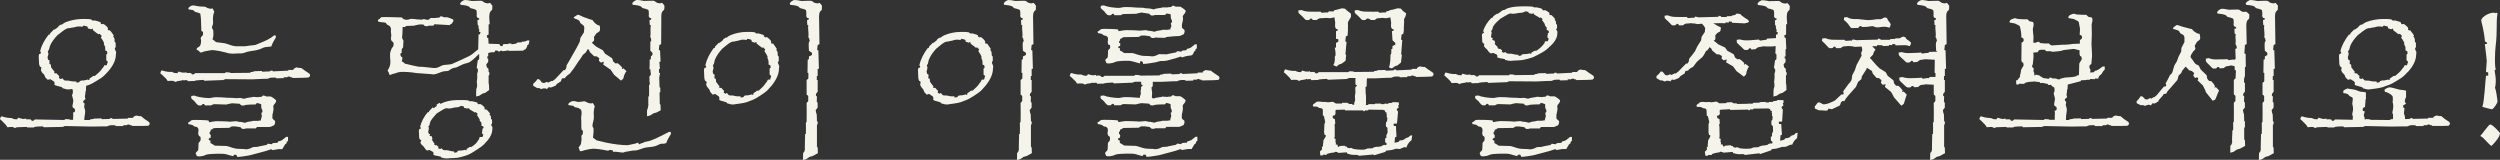 <?xml version="1.0" encoding="UTF-8"?>
<svg id="_레이어_2" data-name="레이어 2" xmlns="http://www.w3.org/2000/svg" viewBox="0 0 508.79 32.52">
  <rect x="0" y="0" width="508.79" height="32.52" fill="#333333" stroke="none"/>
  <defs>
    <style>
      .cls-1 {
        fill: #f5f4eb;
      }
    </style>
  </defs>
  <g id="_레이어_1-2" data-name="레이어 1">
    <g>
      <path class="cls-1" d="M30.12,25.59s-.44.04-1.16.04h-2.07l-.15-.15h-.29s-.04-.07-.11-.11c-.18-.07-.22-.04-.4,0-.11.04-.15.11-.15.11h-.69v.18h-1.52s-.07-.11-.15-.15c-.44-.07-1.02-.04-1.31.07-.04,0-.11.07-.11.07l-.29.07h-.65l-2.39.04-5.48-.11-.44.18-3.85.07s-.15-.18-.22-.18c-.33,0-1.45.04-1.63.11-.11.04-.15.11-.15.11h-1.38s.04-.11-.11-.11l-2,.07s-.15.07-.25.11c-.15.07-.25,0-.25,0l-.29-.15c-.07-.07-1.12.04-1.12.04-.33-.58-.44-.58-.76-.94-.25-.29-.47-.44-.76-.73.07-.25.22-.62.4-.54.87.29,1.45.33,1.96.33,0,0,.33.18.54.22.22.04.58.04.58.04l.25-.33s.62.22.87.25c.33.04.73-.07.73-.07l.04.18s.44-.07.87,0c.18.04.04.22.33.29.25.07.51-.29.51-.29l6.02.11s.22-.22.33-.18c.22.04.29,0,.65.04.07,0,.22.11.22.11h.58c.04-.65.04-1.12.04-1.12l-.07-.33s.4-.11.4-.22c.15-.83-.36-.62-.36-.83-.33-.04.04-.87.04-1.45,0,0-.11-.54-.25-.98-.04-.22.15-.36.15-.51,0-.47.07-.65-.15-.83-.18.04-.4.04-.58.07-.4.07-.83-.07-1.38-.25-.04-.04-.04-.15-.07-.18-.07-.04-1.2-.33-1.27-.36-.65-.18.07-.4-.47-.87-.07-.04-.58-.36-.65-.4-.04-.07-.47.18-.58.07-.15-.11-.29-.29-.47-.47-.07-.18-.11-.4-.22-.54-.25-.22-.54-.54-.62-.83-.07-.11.07-.54.07-.58-.07-.18-.29-.18-.33-.29-.15-.29-.18-.73-.18-1.2,0-.44-.07-.73,0-1.2.04-.11.4-.18.44-.29,0-.11-.22-.36-.18-.4.25-1.16.91-2.29,1.71-3.34.04-.04.25,0,.25-.04.04-.07.04-.22.11-.29.22-.22.47-.44.73-.73.04-.04.15.07.18,0,.25-.18.4-.29.69-.51.04-.04.04-.15.07-.18.11-.07.29-.18.44-.29.11-.04.15,0,.29-.04.22-.18.47-.36.73-.47,1.05-.4,2.29-.65,3.52-.65.62,0,1.12,0,1.6.07.11.04.22.22.33.25.11.04.47-.04.54,0,.18.07.76.22.76.22.07,0,.22.11.29.11.11.04.04.33.22.4.15.07.36-.07.4-.04.4.22.69.51.87.73.11.11,0,.44.07.54.07.04.33,0,.4.04.29.33.54.69.76,1.02.04.07-.11.15-.11.22.04.11.22.25.22.36.15.22,0,.51.11.76.04.04.15.11.15.15.07.25,0,.54.04.76.04.18-.25.4-.18.51.04.22.15.33.22.51.11.15,0,.36,0,.62,0,1.23-.69,2.47-1.71,3.59-.36.4-.8.87-1.34,1.23-.58.36-1.16.73-1.81,1.09-.4.22-.76.33-1.2.47,0,.47-.04.98-.04.98-.18.29-.07.54-.15.83-.15.47.07.87.07.87l-.47.4.04.36.25.18-.11.69s.22.54.22.87c0,.47-.15,1.2-.15,1.2l-.04.58h1.12l.11-.15s.36,0,.62-.07c.07-.04.18-.07.18-.07l1.42-.04.18.15,1.52-.04.15-.15h.4l.04.15,3.12-.07.04-.15h1.05v-.11l.07-.11.51-.25s.54.07.69.11c.15.04.33,0,.33,0,0,0,.44.36.76.62.36.25.58.36.91.62.29.54-.22.73-.22.73ZM21.92,12.53l-.29-.25v-1.2s.25-.15.22-.18-.04-.44-.07-.47c0-.07-.29-.11-.33-.11-.07-.22,0-.62-.07-.83-.15-.25-.15-.29-.22-.47-.07-.07.04-.22,0-.33-.22-.44-.33-.65-.62-1.02-.07-.07.22-.33.15-.36-.04-.11-.4-.36-.4-.44,0-.04-.25.11-.25.11-.18-.15-.33-.25-.47-.33-.18-.18-.47-.33-.65-.51,0,0-.04-.29-.07-.33s-.33.18-.33.15c-.22-.11-.4-.11-.62-.18-.04,0-.07-.33-.07-.36-.15-.04-.73-.22-.83-.22-.04,0-.22.25-.22.25-.25-.04-.29-.07-.8-.07-.47,0-.76.22-1.42.25-.36.15-.65.04-1.05.22-.58.29-1.2.87-1.81,1.31-.62.62-1.27,1.49-1.56,2.25-.04.36-.18.54-.22.8-.04.07-.18.11-.18.22-.04.15.07.22.11.44,0,.11-.04.22-.04.29,0,.33-.29.33,0,1.02.04.04.22.04.22.07.15.25-.07.54.07.8.04.07.15,0,.22.04.04.07.04.25.07.36,0,.11-.04.22,0,.25.15.11.47.69.69.87.07,0-.07.22-.07.25.07.04.11.11.15.11,0,.04.36-.04.36,0,.18.25.29.33.51.51.04.04-.04.4-.04.44.11.04.29.18.4.22.04,0,.25-.18.29-.18.11.18.25.25.36.4.29.15.54.04,1.02.11.54.18,1.16.15,1.42.15.11,0,.04.25.11.25.11,0,.4-.07.54-.11.07,0,.07-.25.18-.25.15-.04.33-.07.47-.11.04-.04.15.04.25.04.29-.15.44-.04.8-.22,0,0,.33.15.36.11.04-.04,0-.33.04-.33.29-.18.51-.29.76-.51,0-.04.25.04.33,0,.62-.51,1.12-.94,1.49-1.52.44-.44.22-.36.44-.65h.47l.22-.73Z"/>
      <path class="cls-1" d="M62.78,15.76s-.44.07-1.16.07l-2.07.04-.15-.15h-.29s-.04-.07-.11-.11c-.18-.07-.22-.04-.4,0-.11.04-.15.11-.15.11h-.69v.18l-1.52.04s-.07-.11-.15-.15c-.44-.04-1.02,0-1.31.11-.04,0-.11.07-.11.07l-.29.07h-.65l-2.39.11-5.48-.04-.44.18-3.81.15s-.18-.18-.25-.18c-.33.04-1.45.07-1.63.15-.07.04-.15.07-.15.07l-1.38.04s-.04-.22-.18-.22c-.4,0-.65.07-.65.07l-.15-.11-.18.11-.94.15s-.15.07-.25.11c-.15.07-.25,0-.25,0l-.29-.15c-.11-.07-1.2,0-1.2,0-.33-.58-.4-.51-.73-.87-.25-.29-.47-.44-.76-.69.07-.25.18-.65.36-.58.91.29,1.49.33,2,.29,0,0,.33.18.54.22.22.04.58.04.58.04l.25-.33s.62.22.87.22c.33.04.73-.07.73-.07l.04.18s.47-.11.87,0c.18.07.04.22.33.25.25.07.54-.25.54-.25h6.02s.22-.22.33-.18c.22.04.29,0,.65.04.07,0,.22.11.22.11l3.96-.04.11-.15s.36,0,.62-.11c.07-.04.18-.07.18-.07l1.42-.04.18.15,1.52-.07.15-.15h.4l.04.15,3.12-.15.04-.15h1.05l-.04-.11.07-.11.51-.29s.54.07.69.11c.15.04.33,0,.33,0,0,0,.47.36.8.58.36.25.58.36.91.62.29.54-.22.73-.22.73ZM55.45,24.1c.22.33.47.4.51.51.15.4-.15.94-.29.94-.33.04-.4.29-.87.29h-2.43c-.18,0-.18.22-.33.29h-2c-.25.11-.18.11-.51.11s-.47-.18-.58-.36l-1.05-.15h-.62c-.4,0-.36.29-.73.29-.51,0-2.21.04-2.69.04-.36,0-.51.07-.62.22,0,0-.33.11-.36.15,0,.62-.29.22-.22.73.04.22.25.22.25.44s-.04.44-.04.44c-.44.07-.62.47-.04.58v.51c.18,0,.76.47.91.51.4.04,2.03.04,2.36.07.87.18,1.34.54,2.43.58l1.16.04c.73.25,1.81-.4,1.81-.4l.87-.04s.36-.11.62-.15c.25-.04,1.27-.25,1.27-.25l.25-.25.8.11.15-.18.25-.07.76-.04.15-.29s.73-.07,1.09-.51c0,0,.4-.22.47-.4h.44v.83l-.25.15-.07.36-.25.15s-.22.36-.36.58c-.07.15-.25.44-.25.44,0,0-.54-.07-.91,0-.4.07-1.05.18-1.05.18l-.29-.18-1.09.36-1.63.44c-.58.15-.69.18-.69.18,0,0-.94.29-1.56.36-.44.04-1.31.25-1.96.22,0,0-.04-.22-.11-.33-.07-.11-.15-.11-.36-.11-.36-.04-.07.18-.4.29l-1.42-.4c-.65-.18-2.87-.07-3.48,0-.73.07-.76.29-1.23.36-.36.07-.83.18-1.23,0-.07-.4-.29-.47-.18-.62.36-.62.54-.07.54-1.49,0-.65,0-.47.15-.69.25-.29.29-.25.29-.83,0-.51-.29-.18-.44-.69-.15-.51.04-.29,0-1.09,0-.18-.22-.54-.58-.54-.4,0-.36-.25-.69-.36-.29-.11-.33-.07-.73-.15-.29-.44.07-.36.25-.54.15-.15.18-.18.4-.29.36-.11,3.16,0,3.34.07.18.07.07.18.18.36.54-.11,1.2-.22,1.49-.22.51,0,2.32.04,2.72.11l1.34-.11c.15.07.69.18.91.15l.83.18c.62-.29,1.42-.25,1.67-.4h1.05c.11-.07.29-.04.51-.07,0-.51.33-.69.15-1.23-.18-.58.18-.11.18-.69,0-.51-.25-.18-.25-1.02v-.36c-.33-.15-.69-.25-.83-.25-.18,0-.18.22-.33.29-1.71,0-1.92.11-2.1.11-.25.11-.18.11-.51.11s-.47-.18-.58-.36l-1.6-.11-.51.11c-.4.04-.36.15-.73.15-.51,0-1.78-.07-2.25-.07-.36,0-.54.11-.76.25h-1.27c-.07-.11,0-.36-.44-.29,0,0-.18.29-.36.29-.22,0-.36.04-.54-.04-.22-.11-.4-.36-.51-.47-.22-.44-.73-.62-.94-.98,0,0,.04-.29.04-.44l.65-.07c.65.33,2.29.51,2.98.51.4,0,.83-.18,1.34-.18s1.89.04,2.29.11l1.34.04c.15.07,1.12.04,1.34,0l.83.18c.62-.29,1.52-.25,1.78-.4l1.05.07c.15-.11.47,0,.73-.11.11-.04.11-.18.25-.22.07-.04.15,0,.22,0,.11,0,.33.15.44.18h.91c.18.04,1.12.69,1.12.87,0,.25-.33.73-.47.8-.04.04-.07.29-.15.29,0,0,.07.18.07.54,0,.33-.18,1.09-.22,1.27v.73ZM39.59,2.33c-.15-.33-.65-.33-1.09-.4-.33-.07-.18-.47.44-.76.33-.15.87,0,1.2.07.4.07.76.11,1.38.11.4,0,.51.25.87.33.33.07.51.18.76.04.22-.07.22.29.47.69,0,0-.22.44-.25.91-.07.8,0,.76,0,1.27,0,.62-.22.44-.22,1.09,0,.22.25.29.25.51,0,.58.07.51,0,1.27l-.15.58c.18,0,.62.51.76.54.4.04,1.38.18,1.71.22.87.18,1.45.62,2.54.62h1.16c.87,0,.44-.04,1.45-.15,1.49-.15.76,0,2.21-.58.91-.36,1.96-.83,2.72-1.49.4-.04.4.15.29.54-.25.33-.73,1.2-.87,1.71-.65.15-1.12,0-1.78.33-.76.36-1.27.47-2.43.62-1.12.15-1.2.47-2.1.47-.58-.07-1.23.15-2.25,0-1.09-.29-2.87-.76-3.77-.65-.73.11-.83.18-1.31.25-.36.07-.54.33-.94.15.11-.22-.76-.51-.65-.65.36-.62.83-.15.94-1.56.04-.51-.25-.54.04-.91.25-.29.36-.22.36-.8,0-.51-.36-.11-.36-.62,0-.87-.07-1.42-.07-2.07s-.11-.65-.11-1.2c-.36-.29-1.16-.36-1.2-.47Z"/>
      <path class="cls-1" d="M99.47,8.9l2.18.07s.04.29.22.36c.15.07.33.11.4,0,.07-.15.18-.36.18-.36h.98l.04-.11h.58l.04.15s.51-.04.83-.11c.18-.04.36-.25.36-.25l.87-.04.07-.11.62-.07.58-.22.33.04-.04.29-.15.54-.22.11s-.11.51-.33.76c-.15.18-.36.11-.54.36l-2.9.04-.11-.11s-.62.15-1.2.18c-.07,0-.11-.11-.11-.11l-.36.04-.04.11h-.36l-.11-.15-.44-.04-.25.36h-.54l-.69.15v.69h-.18v.44h.18v.69l-.4.51.11.58.33.29.04.62.15.15v.47l-.15.15v1.6l.07.22.04,1.12-.8.58-.54.15-.69.44s-.22.07-.62.15c0-.73,0-1.23.04-1.56,0-.04.04,0,.07-.18.07-.25.15-.47.07-.54.07-.54-.07-.33-.04-.76,0-.18.07-.4.07-.54.04-.54,0-.33,0-1.05,0-.04.15-.44.15-.51.04-.4-.04-.51-.25-.69,0,0,.15-1.16.22-1.52,0,0,.29-.15.29-.36v-.87l-.07-.04c-.69.65-1.6,1.63-2.25,1.78-1.23.29-1.12.4-2.36.94-1.34.15-1.23.73-1.92.73-1.42,0-2.07.91-3.19.62l-3.05-.22c-.65-.15-2.54-.29-3.16-.22-.73.07-.94.29-1.42.36-.36.07-.47.25-.87.22-.04-.44-.22-.62-.36-.87.36-.62.58-.94.58-1.81,0-.62-.07-.04-.07-1.6,0-.25.29-1.05.36-1.16.25-.29.36-.29.36-.87,0-.51-.36-.33-.51-.83-.11-.44.04-.25.04-1.02-.11-.51-.07-.87-.07-1.31-.04-.15-.15-.29-.25-.44-.15-.15-.36-.18-.58-.33-.07-.07-.11-.25-.22-.33-.18-.11-.76-.11-.98-.15-.69-.07-.69-.22-.54-.51.47-.18.47-.51.69-.51,1.16-.04,4.1.07,4.1.07.29.33.4.47,1.09.47.4,0,.36-.18.87-.18s.8.04,1.2.11l.76.04c.15.07.33-.07.54-.11l.83.18c.62-.29.33-.25.58-.4h1.05c.15-.11.47,0,.73-.11.11-.04.11-.18.25-.22.07-.04.15,0,.22,0,.11,0,.33.15.44.18h.69c.18.04,1.27.4,1.27.58,0,.25-.33.73-.47.8-.15.07-.25.04-.29.22,0,0-2.79-.18-3.05-.18-.18,0-.18.22-.33.29-1.71,0-.73,0-.91,0-.25.11-.18.11-.51.11s-.47-.18-.58-.36h-.8l-.51.11c-.4.04-.36.15-.73.15-.51,0-.69.04-1.16.04-.36,0-.4.11-.62.25l-.4-.04c0,.44-.04.94-.04,1.23,0,.62-.11.58-.04,1.09.04.22.25.29.25.51s-.07,1.16-.07,1.27c0,.15-.22.25-.25.4-.07.18-.04.4-.04.76,0,.11-.22-.07-.25.22-.07.65.4.58.4.87,0,.22-.15.65-.15.65.18,0,.62.47.76.51.4.04,1.31.33,1.63.36.87.18.8.25,1.89.25l2.03.22c1.31.15,1.45-.54,2.47-.62.44-.04.98-.07,1.38-.15,2.07-.94,2.1-.91,3.63-1.67.65-.33,1.2-.94,1.78-1.34l.07-2.98c.04-.11.29-.07.29-.07l.11-.51s-.29.07-.29-.04c.15-.83-.22-.29-.07-1.05-.15,0-.11-.11-.04-.25-.15-.04-.15,0-.18-.15l-.04-.87c.04-.11.22-.04.29-.11.11-.11.04-.33.04-.33,0,0-.22.11-.4-.18-.25-.47.04-.04-.11-1.31-.04-.4-1.27-.44-1.34-.62-.15-.33-.65-.47-1.78-.58-.36-.04-.33-.54.54-.94.29-.15,1.31.11,1.63.15.25,0,1.74-.07,1.96-.04.4.11.44.36.8.44.33.07.54.15.8,0,.22-.07.36.29.62.58,0,0-.04.22-.04.69,0,.18-.36.4-.44.58-.11.25-.11.29-.15.69-.04.29,0,.73,0,.73l.07,1.05-.22.04v2.07l-.36.18.04.44.25.07.07,1.2ZM98.56,29.33c-.36.36-.8.69-1.34,1.02-.51.29-1.09.76-1.74,1.05-.54.25-1.12.4-1.78.58-.8.25-1.78.15-2.61.25-.4.07-.83-.07-1.31-.18-.04-.04-.04-.15-.07-.18-.07,0-1.16-.22-1.23-.25-.62-.18.07-.33-.44-.76-.07-.04-.58-.29-.65-.33-.04-.04-.47.15-.54.07-.15-.11-.29-.25-.4-.44-.11-.11-.15-.25-.25-.36-.25-.22-.54-.47-.62-.73-.07-.18.18-.47.18-.51-.07-.11-.29-.11-.33-.22-.15-.25-.15-.58-.15-1.02,0-.36-.07-.62,0-.94,0-.11.36-.18.4-.29,0-.11-.22-.25-.18-.29.25-1.02.8-2.1,1.52-2.94.04-.04.25,0,.25-.04.04-.07.04-.18.11-.25.22-.22.47-.54.73-.73.04-.04.15.25.18.18.22-.18.33-.29.62-.47.04-.04-.11-.22-.07-.25.11-.07.44-.29.58-.36.11-.04.15.22.29.18.22-.15.62-.29.83-.36,1.05-.36,2.03-.4,3.19-.4.62,0,1.12,0,1.56.07.11.04.18.15.29.18.11,0,.47-.04.54,0,.18.04.76.18.76.18.07,0,.18.11.25.11s.04.25.18.29c.15.07.36-.04.4-.04.4.18.69.47.87.65.07.07,0,.4.07.47h.33c.29.22.54.58.76.83.04.04-.11.11-.11.25.04.07.22.15.22.25.15.18,0,.4.11.62.04.04.15.11.15.15.07.15,0,.4.04.62s-.25.33-.18.4c.04.22.15.29.22.44.07.07,0,.29,0,.54,0,.98-.69,2.03-1.63,2.94ZM98.16,27.91l.22-.51-.29-.25.11-.94s.25-.15.22-.18-.04-.29-.07-.29c0-.07-.29-.11-.33-.11-.07-.18,0-.54-.07-.69-.18-.25-.29-.29-.33-.44-.07-.07.04-.15,0-.22-.22-.33-.29-.51-.51-.8-.07-.04.15-.29.07-.33-.04-.07-.33-.29-.33-.33s-.25.07-.25.07c-.15-.11-.29-.22-.44-.29-.18-.15-.47-.25-.62-.36,0,0-.04-.18-.07-.22s-.44.11-.44.07c-.18-.07-.36-.07-.58-.15-.04,0-.07-.29-.07-.29-.15-.04-.54-.11-.62-.11-.04,0-.15.15-.15.15-.22,0-.22.15-.73.15-.47,0-.76.18-1.27.22-.36.11-.65-.15-1.05.04-.44.18-1.05.62-1.67.98-.47.54-.98,1.05-1.31,1.67-.04.25-.18.58-.22.83-.04.04-.18.07-.18.18-.04.04.07.07.11.25,0,.11-.07.44-.07.51,0,.22-.18.15.04.69.04.04.22.04.22.07.15.25-.18.22-.04.36.04.04.36.07.44.11.04.07.07.44.15.51,0,.11-.22.15-.15.18.11.07.33.58.54.73.04,0-.07.18-.07.22.07,0,.22.18.25.18,0,.04.25-.04.25-.04.18.22.15.15.36.29.04.04-.04.29-.04.33.11.04.29.18.4.18.04,0,.25-.15.29-.15.11.15.25.22.33.33.18.07.44.04.91.07.54.15,1.02.25,1.27.25.11,0,.04.25.11.25.11,0,.4-.07.54-.11.07,0,.07-.29.18-.29.15,0,.33-.04.4-.04.04-.04.15,0,.18,0,.29-.07.44,0,.8-.15,0,0,.33.11.36.11.04-.04,0-.29.04-.29.25-.18.44-.29.62-.4,0-.04.25.04.33,0,.62-.4,1.12-.8,1.38-1.34.36-.36.15-.44.33-.69h.51Z"/>
      <path class="cls-1" d="M127.52,14.45s-.47.54-.62,1.34c-.04.33-.15.25-.51.62l-1.42-1.2-.69-1.02-1.52-1.05.15-.58-.62.18-.4-.36.07-.54-.51-.36-.54-.04-.83-.8-.25-.54-.22-.11v.04l-.44.69-.54.44s-.54.91-.91,1.34l-.91,1.38-.83,1.09s-.76.47-1.02.94l-.58.04-.25.62-.8.51-.22.33-.98.4-.47-.07-.36.4-.25-.15h-.54l-.33.15-.47-.22h-.4l-.8-.47v-.4l.51-.47.4-.51.36.11.36.4.07.18.51.15.54-.25.29.15.69-.33.18.04.54-.4.87-.91.87-.94h.29l.25-.44.07-.54.62-1.05.51-.91.87-1.52.69-1.34.11-.73.73-1.16.07-.8s.11-.44-.33-.73c-.04-.04-.25-.18-.47-.36-.11-.15-.07-.44-.36-.58-.36-.15-.4-.22-.83-.36-.51-.15.33-.54.62-.73.18-.11,1.05.4,1.2.44.51.15,1.31.51,1.85.62.22.36.33.47.58.69.33.25.36.33.87.44,0,0,.15.65.04.98-.11.4-.58.4-.76.69-.29.47-.44.62-.44.62,0,0,.07.62,0,.8l-.44.4.91.8,1.34.73.44.69,1.45.94.22.65.44.4.47-.04.47.4.44.47-.07.33.33-.15.65.58ZM135.58,29.11c-.83.33-.76-.07-1.52.33-.87.44-1.12.4-2.29.54-1.12.11-1.81.69-2.72.65-.36-.04-1.12.22-1.74.25-.15.04-.4.18-.54.18-.11,0-1.38-.18-1.49-.18-.15,0-.4.04-.54,0-.07,0,.04-.25-.04-.29-.11-.04-.44-.04-.54-.07-.15-.04-.33.18-.47.15-1.09-.22-2.69-.51-3.37-.36-.73.07-.83.18-1.31.25-.36.07-.65.33-1.05.15.11-.22-.29-.58-.18-.73.36-.62.44-.18.58-1.6,0-.51-.11-.54.04-.91.25-.07.22-.29.22-.47.04-.58-.07-.47-.25-.54-.11-.44-.04-1.74-.07-2.03-.11-.47.07-1.05.07-1.34-.04-.83-.11-.76-.44-.98-.4-.29-.94-.22-1.02-.33-.15-.33-.65-.29-1.09-.36-.33-.07-.18-.47.47-.76.33-.18.87-.04,1.2.07.4.07.76-.07,1.38-.11.4,0,.51.25.87.33.33.07.51.18.76.04.22-.11.29.25.54.65,0,0-.15.44-.18.91-.07.8,0,.76,0,1.27.04.62-.29,1.16-.29,1.81,0,.22.18.29.22.51,0,.58.04.47-.04,1.23l-.07.69c.18,0,.62.47.76.51.4.07,2.03.51,2.36.54.83.18,2.87.47,3.96.44l1.56-.33c.07,0,.44-.22.54-.18.07.07.15.33.25.33.07-.04.29-.18.33-.18.62-.11.54-.33,1.27-.4.4-.04,1.12-.33,1.85-.65.87-.4,1.89-.94,2.61-1.31.4-.04.44.15.33.54-.25.33-.76,1.23-.91,1.74ZM135.18,1.86c0,.18-.36.4-.44.58-.11.25-.11.29-.15.69-.04.29,0,.73,0,.73l-.04,5.12-.36.18-.11,1.02.25.07.11,2.29-.25.04.11,1.45h-.18v.8h.22l-.18.98.07,1.92.15.15v.83l-.15.15.04,2.25.15.22.04,1.12-.83.44-.65.18-.54.36s-.47.22-.76.22v-1.2s.11-.22.15-.4c.07-.25.18-.83.11-.91,0-1.52,0-.4,0-1.49,0-.04.15,0,.15-.07.04-.4,0-1.74,0-2.25,0-.04.15-.11.15-.18,0-1.12-.07.4-.07-1.56,0-.15.29-.22.29-.44,0-.29-.11-.76-.11-1.05l-.18-.04c.04-.8.07-.98.04-1.92,0,0,.25-.07.25-.11v-.51c0-.11.33-.25.33-.4v-.36c0-.07-.44-.4-.44-.47v-1.74c0-.11.18-.18.18-.18l-.04-.62s-.15-.11-.15-.22c.15-.83-.04-1.63.11-2.4-.18-.04-.18,0-.22-.15l-.04-.87c.04-.11.22-.04.29-.11.11-.11.04-.33.04-.33,0,0-.22.11-.4-.18-.25-.47.04-.04-.11-1.31-.04-.4-1.27-.44-1.34-.62-.15-.33-.65-.47-1.78-.58-.36-.04-.33-.54.54-.94.29-.15,1.31.11,1.63.15.25,0,1.74-.07,1.96-.04.4.11.44.36.8.44.33.07.54.15.8,0,.22-.07.36.29.62.58,0,0-.04.22-.04.69Z"/>
      <path class="cls-1" d="M156.84,17.64c-.36.44-.76.91-1.31,1.27-.54.4-1.12.76-1.74,1.12-.62.36-1.16.47-1.81.76-.83.25-1.78.33-2.69.47-.36.04-.8-.07-1.34-.25-.04-.04-.04-.15-.07-.18-.07-.04-1.16-.33-1.23-.36-.62-.22.07-.44-.44-.91-.07-.04-.58-.36-.65-.44-.04-.07-.44.22-.54.11-.15-.15-.29-.33-.47-.51-.07-.18-.11-.4-.22-.54-.22-.25-.51-.58-.58-.87-.07-.11.07-.54.07-.62-.07-.18-.29-.18-.33-.29-.15-.29-.18-.73-.18-1.23,0-.44-.07-.73,0-1.23.04-.11.4-.18.44-.29,0-.11-.22-.36-.18-.4.25-1.2.87-2.36,1.67-3.45.04-.04.22,0,.22-.04.04-.07.04-.22.11-.33.22-.22.47-.44.73-.73.04-.04.15.07.18,0,.22-.18.36-.29.65-.54.04-.04.04-.15.07-.18.11-.07.29-.18.44-.29.11-.04.15,0,.25-.04.22-.18.47-.36.73-.47,1.02-.44,2.21-.69,3.41-.69.62,0,1.09,0,1.56.07.11.04.22.22.29.25.11.04.47-.04.54,0,.18.07.73.22.73.22.07,0,.22.15.29.15.11.04.04.33.22.4.15.07.36-.07.4-.04.36.22.65.51.83.76.11.11,0,.44.07.54.07.04.33,0,.4.04.25.33.51.73.73,1.05.04.07-.11.15-.11.22.04.11.22.25.22.36.15.25,0,.54.11.8.04.04.15.11.15.15.07.25,0,.58.04.8.04.18-.25.4-.18.51.04.22.15.33.22.54.11.15,0,.36,0,.62,0,1.27-.69,2.54-1.67,3.7ZM156.92,15.43l-.29-.25v-1.23s.25-.15.22-.18c-.04-.04-.04-.44-.07-.47,0-.07-.29-.11-.33-.11-.07-.25,0-.65-.07-.87-.11-.25-.11-.29-.18-.51-.07-.07.04-.22,0-.33-.22-.44-.33-.65-.62-1.05-.07-.07.22-.33.15-.36-.04-.11-.4-.36-.4-.44,0-.04-.25.11-.25.11-.15-.15-.29-.29-.44-.36-.18-.18-.47-.33-.65-.51,0,0-.04-.29-.07-.33s-.29.18-.29.15c-.22-.11-.4-.11-.62-.18-.04,0-.07-.36-.07-.4-.15-.04-.69-.22-.8-.22-.04,0-.22.25-.22.25-.25-.04-.29-.07-.76-.07s-.76.22-1.38.29c-.36.15-.65.04-1.02.22-.58.29-1.16.87-1.78,1.34-.58.62-1.23,1.52-1.52,2.32-.04.36-.15.54-.18.8-.04.07-.18.15-.18.25-.04.15.07.22.11.44,0,.11-.04.22-.04.29,0,.33-.29.33,0,1.05.04.04.22.04.22.07.11.25-.07.58.04.83.04.07.15,0,.22.04.04.07.04.25.07.36,0,.11-.04.22,0,.25.15.15.47.73.69.91.07,0-.07.22-.07.25.07.04.11.11.15.11,0,.04.33-.04.33,0,.18.29.29.36.51.54.04.04-.04.4-.04.44.11.04.29.18.4.22.04,0,.22-.18.25-.18.11.18.25.29.36.44.29.15.54.04.98.11.54.18,1.12.15,1.38.15.11,0,.04.25.11.25.11,0,.4-.07.54-.11.07,0,.07-.25.15-.25.15-.04.33-.07.47-.11.04-.04.15.04.25.04.29-.15.44-.04.76-.22,0-.04.33.15.36.11s0-.36.04-.36c.29-.18.51-.29.73-.51,0-.04.25.04.33,0,.62-.54,1.09-.98,1.45-1.56.44-.47.22-.4.44-.69h.44l.22-.76ZM167.29,1.86c0,.18-.36.4-.44.58-.11.25-.11.29-.15.69-.04.29,0,.73,0,.73l.07,5.12-.36.18-.11,1.02.25.07.11,3.74-.25.04v1.45h-.18v.8h.18v2.4l-.33.4-.04.36.22.22-.04,1.02.18.25v.98l-.4.51.11.58.11.29.04,1.34.15.15v.47l-.15.15v4.43l.15.22.04,1.12-1.05.58-.65.18-.62.44s-.33.15-.73.18c.07-.22,0-1.2.07-1.45.04-.04.22-.15.25-.33.07-.25.15-.47.07-.54,0-1.52.07-1.85.07-2.94,0-.04.15,0,.15-.07.04-.4,0-1.74,0-2.25,0-.04.15-.11.15-.18.04-1.42,0-2.36,0-3.85.22-.22.33-.33.33-.4v-.98c0-.11-.33-.25-.33-.36v-2.87c0-.15.36-.22.36-.44v-1.05l-.18-.04c.04-.94,0-1.78.04-2.65,0,0,.25-.07.25-.11v-.51c0-.11.62-.25.62-.4v-.36c0-.07-.62-.4-.62-.47,0-.65-.11-1.12,0-1.74.04-.11.18-.18.18-.18l-.15-.62s-.15-.11-.15-.22c.15-.83-.15-1.63,0-2.4-.18-.04-.18,0-.22-.15l-.04-.87c.04-.11.22-.04.29-.11.11-.11.04-.33.04-.33,0,0-.22.11-.4-.18-.25-.47.04-.04-.11-1.31-.04-.4-1.27-.44-1.34-.62-.15-.33-.65-.47-1.78-.58-.36-.04-.33-.54.54-.94.29-.15,1.31.11,1.63.15.25,0,1.74-.07,1.96-.04.4.11.44.36.8.44.33.07.54.15.8,0,.22-.07.36.29.62.58,0,0-.04.22-.04.69Z"/>
      <path class="cls-1" d="M200.39,17.64c-.36.44-.76.91-1.31,1.27-.54.4-1.12.76-1.74,1.12-.62.36-1.16.47-1.81.76-.83.25-1.78.33-2.69.47-.36.04-.8-.07-1.34-.25-.04-.04-.04-.15-.07-.18-.07-.04-1.16-.33-1.23-.36-.62-.22.07-.44-.44-.91-.07-.04-.58-.36-.65-.44-.04-.07-.44.22-.54.11-.15-.15-.29-.33-.47-.51-.07-.18-.11-.4-.22-.54-.22-.25-.51-.58-.58-.87-.07-.11.07-.54.07-.62-.07-.18-.29-.18-.33-.29-.15-.29-.18-.73-.18-1.23,0-.44-.07-.73,0-1.23.04-.11.4-.18.44-.29,0-.11-.22-.36-.18-.4.25-1.2.87-2.36,1.67-3.45.04-.04.22,0,.22-.04.04-.07.04-.22.11-.33.22-.22.47-.44.73-.73.04-.04.15.07.18,0,.22-.18.36-.29.65-.54.04-.04.04-.15.07-.18.11-.07.29-.18.44-.29.11-.04.15,0,.25-.04.22-.18.47-.36.73-.47,1.02-.44,2.21-.69,3.41-.69.62,0,1.09,0,1.56.07.11.04.22.22.29.25.11.04.47-.04.54,0,.18.07.73.22.73.22.07,0,.22.15.29.15.11.04.04.33.22.4.15.07.36-.07.4-.04.36.22.65.51.83.76.11.11,0,.44.07.54.07.04.33,0,.4.04.25.33.51.73.73,1.05.04.07-.11.15-.11.22.04.11.22.25.22.36.15.25,0,.54.11.8.04.04.15.11.15.15.07.25,0,.58.04.8.04.18-.25.4-.18.51.04.22.15.33.22.54.11.15,0,.36,0,.62,0,1.27-.69,2.54-1.67,3.7ZM200.46,15.43l-.29-.25v-1.23s.25-.15.22-.18c-.04-.04-.04-.44-.07-.47,0-.07-.29-.11-.33-.11-.07-.25,0-.65-.07-.87-.11-.25-.11-.29-.18-.51-.07-.07.04-.22,0-.33-.22-.44-.33-.65-.62-1.05-.07-.07.22-.33.15-.36-.04-.11-.4-.36-.4-.44,0-.04-.25.11-.25.11-.15-.15-.29-.29-.44-.36-.18-.18-.47-.33-.65-.51,0,0-.04-.29-.07-.33s-.29.18-.29.15c-.22-.11-.4-.11-.62-.18-.04,0-.07-.36-.07-.4-.15-.04-.69-.22-.8-.22-.04,0-.22.25-.22.25-.25-.04-.29-.07-.76-.07s-.76.22-1.38.29c-.36.15-.65.04-1.02.22-.58.29-1.16.87-1.78,1.34-.58.62-1.23,1.52-1.52,2.32-.04.36-.15.54-.18.8-.04.07-.18.15-.18.25-.04.15.07.22.11.44,0,.11-.04.22-.04.29,0,.33-.29.33,0,1.05.04.04.22.04.22.07.11.25-.07.58.04.83.04.07.15,0,.22.04.04.07.04.25.07.36,0,.11-.04.22,0,.25.15.15.47.73.69.91.07,0-.07.22-.07.25.07.04.11.11.15.11,0,.04.33-.04.33,0,.18.29.29.36.51.54.04.04-.04.4-.04.44.11.04.29.18.4.22.04,0,.22-.18.25-.18.11.18.25.29.36.44.29.15.54.04.98.11.54.18,1.12.15,1.38.15.11,0,.04.25.11.25.11,0,.4-.07.54-.11.07,0,.07-.25.15-.25.15-.04.33-.07.47-.11.04-.04.15.04.25.04.29-.15.44-.04.76-.22,0-.04.33.15.36.11s0-.36.04-.36c.29-.18.51-.29.73-.51,0-.04.25.04.33,0,.62-.54,1.09-.98,1.45-1.56.44-.47.22-.4.44-.69h.44l.22-.76ZM210.84,1.86c0,.18-.36.4-.44.58-.11.25-.11.29-.15.69-.04.29,0,.73,0,.73l.07,5.12-.36.18-.11,1.02.25.07.11,3.74-.25.04v1.45h-.18v.8h.18v2.4l-.33.4-.04.36.22.22-.04,1.02.18.25v.98l-.4.51.11.58.11.29.04,1.34.15.15v.47l-.15.15v4.43l.15.22.04,1.12-1.05.58-.65.18-.62.44s-.33.15-.73.18c.07-.22,0-1.2.07-1.45.04-.04.22-.15.25-.33.07-.25.15-.47.07-.54,0-1.52.07-1.85.07-2.94,0-.04.15,0,.15-.07.04-.4,0-1.74,0-2.25,0-.04.15-.11.15-.18.04-1.42,0-2.36,0-3.85.22-.22.33-.33.33-.4v-.98c0-.11-.33-.25-.33-.36v-2.87c0-.15.36-.22.36-.44v-1.05l-.18-.04c.04-.94,0-1.78.04-2.65,0,0,.25-.07.25-.11v-.51c0-.11.62-.25.62-.4v-.36c0-.07-.62-.4-.62-.47,0-.65-.11-1.12,0-1.74.04-.11.18-.18.18-.18l-.15-.62s-.15-.11-.15-.22c.15-.83-.15-1.63,0-2.4-.18-.04-.18,0-.22-.15l-.04-.87c.04-.11.22-.04.29-.11.11-.11.04-.33.04-.33,0,0-.22.11-.4-.18-.25-.47.04-.04-.11-1.31-.04-.4-1.27-.44-1.34-.62-.15-.33-.65-.47-1.78-.58-.36-.04-.33-.54.54-.94.29-.15,1.31.11,1.63.15.25,0,1.74-.07,1.96-.04.4.11.44.36.8.44.33.07.54.15.8,0,.22-.07.36.29.62.58,0,0-.04.22-.04.69Z"/>
      <path class="cls-1" d="M247.86,16.26s-.44.07-1.16.07l-2.07.04-.15-.15h-.29s-.04-.07-.11-.11c-.18-.07-.22-.04-.4,0-.11.04-.15.11-.15.11h-.69v.18l-1.52.04s-.07-.11-.15-.15c-.44-.04-1.02,0-1.31.11-.04,0-.11.07-.11.07l-.29.07h-.65l-2.39.11h-1.81v.65c0,.25-.04.4-.25.44l.04.65c.07.18.07.22.07.69,0,.36-.07.25-.04.8-.04.04.36.18.36.18.62-.29,1.52-.25,1.78-.4l1.05.07c.15-.11.47,0,.73-.11.11-.04.11-.18.25-.22.07-.04.15,0,.22,0,.11,0,.33.15.44.18h.91c.18.04,1.12.69,1.12.87,0,.25-.33.73-.47.8-.04.04-.07.29-.15.29,0,0,.07.18.07.54,0,.33-.18,1.09-.22,1.27v.73c.22.33.47.4.51.51.15.4-.15.94-.29.94-.33.04-.4.29-.87.29h-2.43c-.18,0-.18.22-.33.29h-2c-.25.11-.18.11-.51.11s-.47-.18-.58-.36l-1.05-.15h-.62c-.4,0-.36.29-.73.29-.51,0-2.21.04-2.69.04-.36,0-.51.07-.62.22,0,0-.33.11-.36.15,0,.62-.29.22-.22.73.04.22.25.22.25.44s-.04.44-.04.44c-.44.07-.62.47-.04.58v.51c.18,0,.76.47.91.51.4.04,2.03.04,2.36.07.87.18,1.34.54,2.43.58l1.16.04c.73.25,1.81-.4,1.81-.4l.87-.04s.36-.11.62-.15c.25-.04,1.27-.25,1.27-.25l.25-.25.8.11.15-.18.25-.07.76-.04.15-.29s.73-.07,1.09-.51c0,0,.4-.22.47-.4h.44v.83l-.25.15-.07.36-.25.15s-.22.36-.36.58c-.07.15-.25.44-.25.44,0,0-.54-.07-.91,0-.4.07-1.05.18-1.05.18l-.29-.18-1.09.36-1.63.44c-.58.15-.69.18-.69.18,0,0-.94.29-1.56.36-.44.04-1.31.25-1.96.22,0,0-.04-.22-.11-.33s-.15-.11-.36-.11c-.36-.04-.07.18-.4.29l-1.42-.4c-.65-.18-2.87-.07-3.48,0-.73.07-.76.29-1.23.36-.36.07-.83.18-1.23,0-.07-.4-.29-.47-.18-.62.36-.62.54-.07.54-1.49,0-.65,0-.47.15-.69.25-.29.29-.25.29-.83,0-.51-.29-.18-.44-.69-.15-.51.04-.29,0-1.09,0-.18-.22-.54-.58-.54-.4,0-.36-.25-.69-.36-.29-.11-.33-.07-.73-.15-.29-.44.07-.36.25-.54.15-.15.18-.18.4-.29.36-.11,3.16,0,3.34.07.18.07.07.18.18.36.54-.11,1.2-.22,1.49-.22.51,0,2.32.04,2.72.11l1.34-.11c.15.07.69.18.91.15l.83.18c.62-.29,1.42-.25,1.67-.4h1.05c.11-.07.29-.04.51-.07,0-.51.33-.69.15-1.23-.18-.58.18-.11.18-.69,0-.51-.25-.18-.25-1.02v-.36c-.33-.15-.69-.25-.83-.25-.18,0-.18.22-.33.29-1.71,0-1.92.11-2.1.11-.25.11-.18.11-.51.11s-.47-.18-.58-.36l-1.6-.11-.51.11c-.4.04-.36.15-.73.15-.51,0-1.78-.07-2.25-.07-.36,0-.54.11-.76.25h-1.27c-.07-.11,0-.36-.44-.29,0,0-.18.29-.36.29-.22,0-.36.04-.54-.04-.22-.11-.4-.36-.51-.47-.22-.44-.73-.62-.94-.98,0,0,.04-.29.04-.44l.65-.07c.65.33,2.29.51,2.98.51.4,0,.83-.18,1.34-.18s1.89.04,2.29.11l.73.04v-.33c.07-.18.11-.25.18-.44l-.04-.65c.22-.69-.04-.44.11-.8.07-.15.25-.11.29-.25.04-.18-.29-.18-.29-.33v-.47h-1.31l-.44.18-3.81.15s-.18-.18-.25-.18c-.33.04-1.45.07-1.63.15-.07.04-.15.07-.15.07l-1.38.04s-.04-.22-.18-.22c-.4,0-.65.07-.65.07l-.15-.11-.18.11-.94.15s-.15.07-.25.11c-.15.07-.25,0-.25,0,0,0-.22-.11-.29-.15-.11-.07-1.2,0-1.2,0-.33-.58-.4-.51-.73-.87-.25-.29-.47-.44-.76-.69.07-.25.18-.65.36-.58.91.29,1.49.33,2,.29,0,0,.33.18.54.22s.58.04.58.04l.25-.33s.62.22.87.22c.33.04.73-.07.73-.07l.04.18s.47-.11.87,0c.18.07.04.22.33.25.25.07.54-.25.54-.25h6.02s.22-.22.33-.18c.22.04.29,0,.65.04.07,0,.22.11.22.11l3.96-.04.11-.15s.36,0,.62-.11c.07-.04.18-.07.18-.07l1.42-.04.18.15,1.52-.07.15-.15h.4l.04.15,3.12-.15.04-.15h1.05l-.04-.11.07-.11.51-.29s.54.07.69.11c.15.04.33,0,.33,0,0,0,.47.36.8.58.36.25.58.36.91.62.29.54-.22.73-.22.73ZM243.58,9.84l-.25.15-.07.36-.25.15-.22.54-.36.25s-.54.04-.91.11c-.4.07-.94.29-.94.29l-.29-.18-1.09.36-1.63.44c-.58.15-1.42.11-1.42.11,0,0-.94.29-1.56.36-.44.04-1.31.25-1.96.22,0,0,0-.25-.07-.36-.07-.11-.11-.18-.33-.18-.36-.04-.15.47-.25.44l-1.63-.44c-.65-.18-2.14-.07-2.76,0-.73.07-.76.29-1.23.36-.36.07-.83.18-1.23,0,0-.4-.29-.47-.18-.62.36-.62.54,0,.54-1.42,0-.65,0-.47.15-.69.25-.29.29-.11.29-.69,0-.51-.29,0-.44-.51-.15-.51.04-.29,0-1.09,0-.18-.22-.54-.58-.54-.4,0-.36-.25-.69-.36-.29-.11-.33-.07-.73-.15-.29-.44.07-.36.25-.54.15-.15.18-.18.4-.29.36-.11,3.16,0,3.34.07.18.07.07.18.18.36.54-.11,1.2-.22,1.49-.22.51,0,2.32.04,2.72.11l1.34-.11c.15.07.69.18.91.15l.83.18c.62-.29,1.42-.25,1.67-.4h1.05c.11-.07.29-.04.51-.07,0-.51.33-.44.15-.98-.18-.58.18-.11.18-.69,0-.51-.25-.18-.25-1.02v-.36c-.33-.15-.69-.18-.83-.18-.18,0-.18.22-.33.29h-2.1c-.25.11-.18.11-.51.11s-.47-.18-.58-.36l-1.6-.25-.51.11c-.4.04-.36.15-.73.15-.51,0-1.78.04-2.25.04-.36,0-.54.11-.76.25h-1.27c-.07-.11,0-.36-.44-.29,0,0-.18.29-.36.29-.22,0-.36.04-.54-.04-.22-.11-.4-.36-.51-.47-.22-.44-.73-.62-.94-.98,0,0,.04-.29.04-.44l.65-.07c.65.33,2.29.51,2.98.51.4,0,.83-.18,1.34-.18s1.89.04,2.29.11l1.34.04c.15.07,1.12.18,1.34.15l.83.18c.62-.29,1.52-.25,1.78-.4h1.05c.15-.11.47,0,.73-.11.11-.04.11-.18.25-.22.07-.04.15,0,.22,0,.11,0,.33.15.44.18h.91c.18.04,1.12.69,1.12.87,0,.25-.33.73-.47.8-.04.04-.07.29-.15.29,0,0,.07.18.07.54,0,.33-.18.91-.22,1.09v.65c.22.33.47.4.51.51.15.4-.15.94-.29.94-.33.04-.4.29-.87.29-.94,0-2.18.18-2.43.18-.18,0-.18.11-.33.18-1.71,0-1.81-.07-2-.07-.25.11-.18.11-.51.11s-.47-.18-.58-.36l-1.05-.15h-.62c-.4,0-.36.29-.73.29-.51,0-2.21.04-2.69.04-.36,0-.51.07-.62.22,0,0-.33.11-.36.15,0,.62-.29.22-.22.73.04.22.25.04.25.25s-.04.44-.04.44c-.44.07-.62.36-.04.47v.47c.18,0,.76.47.91.51.4.04,1.31-.04,1.63,0,.87.18,1.34.54,2.43.58l1.16.04c.73.25,1.81-.4,1.81-.4l1.6.04s.36-.11.62-.15c.25-.04,1.27-.25,1.27-.25l.25-.25.8.11.15-.18.25-.07.62-.04.15-.29s.73-.07,1.09-.51c0,0,.4-.22.47-.4h.44v.83Z"/>
      <path class="cls-1" d="M274.5,15.9l-.44.18-3.81.15s-.18-.18-.25-.18c-.33.04-1.45.07-1.63.15-.07.04-.14.07-.14.07l-1.38.04s-.04-.22-.18-.22c-.4,0-.65.07-.65.07l-.14-.11-.18.11-.94.15s-.15.07-.25.11c-.15.07-.25,0-.25,0,0,0-.22-.11-.29-.15-.11-.07-1.2,0-1.2,0-.33-.58-.4-.51-.73-.87-.25-.29-.47-.44-.76-.69.07-.25.18-.65.36-.58.91.29,1.49.33,2,.29,0,0,.33.18.54.22.22.04.58.04.58.04l.25-.33s.62.22.87.22c.33.04.73-.07.73-.07l.04.18s.47-.11.87,0c.18.07.04.22.33.25.25.07.54-.25.54-.25h6.02s.22-.22.33-.18c.22.04.29,0,.65.04.07,0,.22.11.22.11l3.96-.04.11-.15s.36,0,.62-.11c.07-.04.18-.07.18-.07l1.42-.04.18.15,1.52-.07.14-.15h.4l.04.15,3.12-.15.04-.15h1.05l-.04-.11.07-.11.51-.29s.54.07.69.11c.14.04.33,0,.33,0,0,0,.47.36.8.58.36.25.58.36.91.62.29.54-.22.73-.22.73,0,0-.44.07-1.16.07l-2.07.04-.15-.15h-.29s-.04-.07-.11-.11c-.18-.07-.22-.04-.4,0-.11.04-.15.11-.15.11h-.69v.18l-1.52.04s-.07-.11-.14-.15c-.44-.04-1.02,0-1.31.11-.04,0-.11.07-.11.07l-.29.07h-.65l-2.4.11h-1.81c-.04.4-.04,1.02-.04,1.34,0,.25-.04.4-.25.44l.04,1.38c.07.18.07.69.07,1.16,0,.54-.04.47,0,1.02-.04.04-.07.07-.15.11l.58-.04.07-.15h1.31l.04-.11h1.2l.04.11h.62l.04-.11.8.04v-.15l.73-.04.15-.15,1.23.04.04.51-.14.07.07.54s-.29.07-.36.25c-.07.22.25.51.25.51l-.22,2.43-.69.04.04.47h.44l.11,2.18-.29.11-.11,1.12.83-.18.22-.29.4-.04c.4,0,.91-.47.91-.47,0,0,.25-.04.4-.11.18-.07.4-.36.4-.36l.44-.07-.15,1.02-.25.18s-.25.25-.4.47c-.18.25-.4.83-.4.83,0,0-.36-.15-.58-.04-.29.15-.73.33-.73.33l-.8-.07s-.47.18-.8.25c-.47.11-1.23.15-1.23.15l-.11.25-2.29.69-.18-.15-2.87.25-.44-.18h-.69c-.65,0-1.34-.29-1.34-.29l-.04-.22-1.74.11-.25-.18-.4-.04c-.07.07-.15.15-.29.15-.51,0-1.42.29-1.42.29v.18l-.76-.04-.04.15h-.51l-.07-.8.44-.44-.04-.47.22-.18v-.51l.07-.11v-.51l.51-.87v-.22l-.25-.07-.11-.54.07-1.63.15-.47-.25-1.23-.22-.07v-1.02c0-.47-.36-.47-.69-.51,0,0-.18-.07-.33-.18-.25-.15-.43-.11-.69-.11-.33.04-.47-.25-.14-.54.22-.11.25-.15.44-.33.29-.29,1.31-.07,1.31-.07h.62l.54.07.98-.11.62.36h1.23l.04-.15h1.02l.47.25h.54l.07.15h.36v-.4c.07-.18.11-.25.18-.44l-.04-1.02c.07-.22.04-.29.07-.4.11-.22-.07-1.09.04-1.34.07-.15.25-.11.29-.25.04-.18-.29-.18-.29-.33-.04-.36,0-.91,0-1.27h-1.31ZM270.76,3.71l-.87-.07c-.51.04-.69.07-1.16.07-.36,0-.54.22-.76.36h-.83c-.07-.11,0-.36-.44-.29,0,0-.18.29-.36.29-.22,0-.36.04-.54,0-.22-.11-.4-.36-.51-.47-.44-.51-.83-.69-1.05-1.05,0,0,.04-.29,0-.44l.65-.07c.69.33,1.38.33,2.07.33.18,0,1.67.04,1.81,0,0,0,.07.22.33.22.51,0,.76-.11,1.16-.04l.18-.25.94.04.15-.25.51-.11,1.05-.29.62.07s.25.25.44.4c.25.22.36.29.65.51.25.18.11.54.15.76l-.58.98c-.11.25,0,.58-.04.98-.04.29,0,.73,0,.73l-.07,1.12-.36.18-.11,1.02.25.07-.22,2.5.14.22-.11,1.12-.76.58-.54.18-.58.44s-.36-.22-.65-.29c0,0,.44-.4.33-1.74,0-.04.15-.15.15-.22.07-.65-.15-1.56-.15-1.56,0,0,.25-.07.25-.11v-.87c0-.11.47-.18.47-.33v-.44c0-.07-.47-.04-.47-.11v-1.52c.04-.11.22-.04.29-.11.11-.11.04-.33.04-.33,0,0-.22.11-.4-.18-.25-.47-.04-.8-.11-1.31-.04-.36-.15-.91-.15-.91l-.8.18ZM282.19,29.47v-.33l-.29-.18v-.8s.25-.07.25-.11v-.51c0-.11.25-.44.25-.58,0-.07-.04-.87-.04-.94s-.29-.22-.29-.29c0-.65-.07-.25.04-.87.04-.11.18-.18.18-.18l.07-.69s-.15-.11-.15-.22c.15-.83-.15-.11,0-.87-.29-.04-.33-.07-.33-.44h-.22l-.11-.11-3.08-.04-.04.15h-.62l-.07.15h-.29v-.15h-3.7l-.04-.15-1.74.04-.18.11v.76l-.22.29h-.25l-.11.18.07.36.4.22.07.87-.15.22.04.47v2l-.11.29.29.18-.04.65.11.04s-.04.4-.04.44h.33l.11.44h.25l.07-.15,1.09-.07v.11l.44.11.04.18.44.11.36-.07s.4.22.65.25c.91.18,2.03.11,2.03.11l.73-.25h.43l.62-.04v-.11l.65-.18h.51l.69-.15v-.11l.54-.15v.11l.33-.11ZM282.15,3.71l-.87-.07c-.51.04-.33.07-.8.07-.36,0-.47.22-.69.36h-.83c-.07-.11-.36-.36-.8-.29,0,0-.18.29-.36.29-.22,0-.36.04-.54,0-.22-.11-.4-.36-.51-.47-.43-.51-.83-.69-1.05-1.05,0,0,.04-.29,0-.44l.65-.07c.69.33,1.38.33,2.07.33.18,0,1.96.04,2.1,0,0,0,.07.22.33.22.51,0,.76-.11,1.16-.04l.18-.25.58-.11v-.11l.65-.11,1.05-.29.62.07s.25.29.4.44c.22.22.33.25.62.47.25.18-.36,1.23-.36,1.23,0,.44.04.8-.04,1.49-.04.29,0,.73,0,.73l-.11.76-.36.18-.11,1.02.25.07-.22,2.87.14.22-.18,1.49-.69.58-.54.18-.62.44s-.25-.04-.62-.22c0,0,.33-.29.33-2.54,0-.04.15-.15.15-.22.07-.65,0-.91,0-.91,0,0,.25-.07.25-.11v-.51c0-.11.62-.25.62-.4,0-.07-.07-.22-.07-.29s-.54-.47-.54-.54c0-.29-.11-1.81-.11-1.81.04-.11.22-.04.29-.11.11-.11.04-.33.04-.33,0,0-.22.11-.4-.18-.25-.47-.04-.8-.11-1.31-.04-.36-.15-.91-.15-.91l-.8.18Z"/>
      <path class="cls-1" d="M324.07,16.19s-.44.07-1.16.07l-2.07.04-.15-.15h-.29s-.04-.07-.11-.11c-.18-.07-.22-.04-.4,0-.11.04-.15.11-.15.11h-.69v.18l-1.52.04s-.07-.11-.14-.15c-.44-.04-1.02,0-1.31.11-.04,0-.11.07-.11.07l-.29.07h-.65l-2.4.11-5.48-.04-.44.18-3.81.15s-.18-.18-.25-.18c-.33.04-1.45.07-1.63.15l-.14.07-1.38.04s-.04-.22-.18-.22c-.4,0-.65.07-.65.07l-.14-.11-.18.11-.94.15s-.15.07-.25.11c-.15.07-.25,0-.25,0l-.29-.15c-.11-.07-1.2,0-1.2,0-.33-.58-.4-.51-.73-.87-.25-.29-.47-.44-.76-.69.07-.25.18-.65.36-.58.91.29,1.49.33,2,.29,0,0,.33.18.54.22.22.04.58.04.58.04l.25-.33s.62.22.87.22c.33.04.73-.07.73-.07l.04.18s.47-.11.87,0c.18.07.04.22.33.25.25.07.54-.25.54-.25h6.02s.22-.22.33-.18c.22.04.29,0,.65.04.07,0,.22.11.22.11l3.96-.04.11-.15s.36,0,.62-.11c.07-.04.18-.07.18-.07l1.42-.04.18.15,1.52-.07.14-.15h.4l.04.15,3.12-.15.04-.15h1.05l-.04-.11.07-.11.51-.29s.54.07.69.11c.14.04.33,0,.33,0,0,0,.47.36.8.58.36.25.58.36.91.62.29.54-.22.73-.22.73ZM319.93,28.67l-.25.15-.07.36-.25.15s-.22.36-.36.58c-.07.15-.25.44-.25.44,0,0-.54-.07-.91,0-.4.07-1.05.18-1.05.18l-.29-.18-1.09.36-1.63.44c-.58.15-.69.18-.69.18,0,0-.94.29-1.56.36-.43.04-1.31.25-1.96.22,0,0-.04-.22-.11-.33-.07-.11-.15-.11-.36-.11-.36-.04-.07.18-.4.29l-1.42-.4c-.65-.18-2.87-.07-3.48,0-.73.07-.76.29-1.23.36-.36.07-.83.18-1.23,0-.07-.4-.29-.47-.18-.62.36-.62.54-.07.54-1.49,0-.65,0-.47.15-.69.25-.29.29-.25.29-.83,0-.51-.29-.18-.44-.69-.14-.51.04-.29,0-1.09,0-.18-.22-.54-.58-.54-.4,0-.36-.25-.69-.36-.29-.11-.33-.07-.73-.15-.29-.44.07-.36.25-.54.14-.15.18-.18.4-.29.36-.11,3.16,0,3.34.07.18.07.07.18.18.36.54-.11,1.2-.22,1.49-.22.51,0,2.32.04,2.72.11l1.34-.11c.15.07.69.18.91.15l.83.18c.62-.29,1.42-.25,1.67-.4h1.05c.11-.07.29-.04.51-.07,0-.51.33-.69.14-1.23-.18-.58.18-.11.18-.69,0-.51-.25-.18-.25-1.02v-.36c-.33-.15-.69-.25-.83-.25-.18,0-.18.22-.33.29-1.71,0-1.92.11-2.1.11-.25.11-.18.11-.51.11s-.47-.18-.58-.36l-1.6-.11-.51.11c-.4.04-.36.15-.73.15-.51,0-1.78-.07-2.25-.07-.36,0-.54.11-.76.25h-1.27c-.07-.11,0-.36-.44-.29,0,0-.18.29-.36.29-.22,0-.36.04-.54-.04-.22-.11-.4-.36-.51-.47-.22-.44-.73-.62-.94-.98,0,0,.04-.29.04-.44l.65-.07c.65.33,2.29.51,2.98.51.4,0,.83-.18,1.34-.18s1.89.04,2.29.11l1.34.04c.15.07,1.12.04,1.34,0l.83.18c.62-.29,1.52-.25,1.78-.4l1.05.07c.15-.11.47,0,.73-.11.11-.04.11-.18.25-.22.07-.04.14,0,.22,0,.11,0,.33.15.44.18h.91c.18.04,1.12.69,1.12.87,0,.25-.33.73-.47.8-.04.04-.07.29-.14.29,0,0,.07.18.07.54,0,.33-.18,1.09-.22,1.27v.73c.22.33.47.4.51.51.15.4-.14.94-.29.94-.33.04-.4.29-.87.29h-2.43c-.18,0-.18.22-.33.29h-2c-.25.11-.18.11-.51.11s-.47-.18-.58-.36l-1.05-.15h-.62c-.4,0-.36.29-.73.29-.51,0-2.21.04-2.69.04-.36,0-.51.07-.62.22,0,0-.33.11-.36.15,0,.62-.29.22-.22.73.04.22.25.22.25.44s-.04.44-.04.44c-.44.07-.62.47-.04.58v.51c.18,0,.76.47.91.51.4.04,2.03.04,2.36.07.87.18,1.34.54,2.43.58l1.16.04c.73.25,1.81-.4,1.81-.4l.87-.04s.36-.11.62-.15c.25-.04,1.27-.25,1.27-.25l.25-.25.8.11.15-.18.25-.07.76-.04.14-.29s.73-.07,1.09-.51c0,0,.4-.22.47-.4h.44v.83ZM315.25,9.62c-.36.36-.8.73-1.34,1.02-.54.29-1.12.65-1.78.94-.58.25-1.16.36-1.81.54-.83.22-1.81.15-2.68.25-.4.07-.83-.07-1.34-.18-.04-.04-.04-.15-.07-.18-.07,0-1.16-.18-1.23-.22-.65-.18.07-.33-.47-.73-.07-.04-.58-.25-.65-.29-.04,0-.47.15-.54.07-.14-.07-.29-.22-.44-.4-.11-.11-.14-.25-.25-.36-.25-.22-.54-.47-.62-.69-.07-.11.07-.4.07-.44-.07-.11-.29-.11-.33-.22-.14-.25-.14-.54-.14-.98,0-.29-.07-.51,0-.83,0-.11.36-.18.4-.29,0-.11-.22-.25-.18-.29.25-.91.91-1.96,1.67-2.69.04-.04.25,0,.25-.04.04-.07.04-.18.11-.25.22-.22.47-.36.73-.54.04-.04.14.07.18,0,.25-.18.36-.25.65-.44.04-.04.04-.07.07-.11.11-.04.29-.15.43-.22.11-.04.15,0,.29-.04.22-.15.47-.29.69-.36,1.05-.33,2.25-.36,3.45-.36.62,0,1.12,0,1.56.07.11.04.22.11.33.15.11,0,.47-.04.54,0,.18.04.76.18.76.18.07,0,.18.11.25.11.11,0,.04.25.22.29.15.07.36-.04.4-.04.4.18.69.4.87.54.07.07,0,.4.07.47h.36c.29.22.54.58.76.8.04.04-.11.11-.11.18.04.07.22.15.22.25.15.18,0,.4.11.62.04,0,.14.07.14.11.07.15,0,.4.04.62.04.15-.25.25-.18.33.04.18.14.25.22.4.07.07,0,.29,0,.54,0,.87-.69,1.89-1.67,2.69ZM315.14,6.25c0-.07-.29-.11-.33-.11-.07-.15,0-.44-.07-.58-.18-.25-.29-.29-.33-.44-.07-.07.04-.15,0-.18-.22-.36-.33-.54-.58-.83-.07-.04.18-.22.11-.25-.04-.07-.36-.25-.36-.29s-.25.07-.25.07c-.14-.11-.29-.22-.44-.29-.18-.15-.47-.25-.65-.36,0,0-.04-.22-.07-.25-.04-.04-.47.11-.47.07-.18-.07-.36-.07-.58-.15-.04,0-.07-.25-.07-.25-.14-.04-.54-.11-.65-.11-.04,0-.18.15-.18.15-.22,0-.22.15-.73.15-.47,0-.76.15-1.34.18-.36.11-.65-.15-1.05.04-.51.22-1.12.65-1.74.98-.54.47-1.16,1.02-1.49,1.6-.04.25-.18.51-.22.73-.04.04-.18.07-.18.18-.04.04.07.07.11.29,0,.11-.07.44-.07.51,0,.18-.18.15.04.58.04.04.22.04.22.07.15.25-.18.22-.04.36.04.07.36.11.44.15.04.07.07.4.14.47,0,.11-.22.15-.14.18.11.07.44.51.65.65.07,0-.07.15-.07.18.07,0,.29.22.33.22,0,.04.25-.07.25-.04.18.22.14.15.36.29.04.04-.04.29-.04.33.11.04.29.18.4.18.04,0,.25-.15.29-.15.11.15.25.22.36.29.22.07.47.04.94.07.54.15,1.09.22,1.34.22.11,0,.04.22.11.22.11,0,.4-.07.54-.11.07,0,.07-.22.18-.22.15,0,.33-.04.44-.04.04-.04.15,0,.22,0,.29-.07.44,0,.8-.15,0,0,.33.11.36.11.04-.04,0-.25.04-.25.25-.18.47-.29.69-.4,0-.04.25.04.33,0,.62-.4,1.09-.83,1.42-1.27.4-.36.18-.44.36-.65h.51l.22-.54-.29-.25.11-.83s.25-.15.22-.18c-.04-.04-.04-.33-.07-.33Z"/>
      <path class="cls-1" d="M355.93,13.58s-.44.58-.54,1.38c-.04.33-.15.25-.47.65l-1.49-1.12-.73-.98-1.42-.83.15-.58-.62.18-.44-.33.07-.54-.54-.33-.54-.04-.87-.73-.29-.54-.33-.15-.07.18-.36.47-.25.11s-.36.8-.73,1.23l-1.09.94-.83,1.09s-.73.25-.98.73l-.54.07-.18.51-.91.58-.22.33-.98.4-.47-.07-.36.4-.25-.15h-.54l-.33.15-.47-.22h-.4l-.8-.47v-.4l.51-.47.4-.51.36.11.36.4.07.18.51.15.54-.25.29.15.69-.33.18.04.54-.4.87-.91.73-.73h.29l.25-.44.07-.54.65-.8.54-.73.44-.94.8-1.27.11-.73.65-.98.07-.8s-.29-.54-.65-.87l-.98.07-.47-.11-.87-.07c-.51.04-.33.07-.8.07-.36,0-.54.22-.76.36h-.83c-.07-.11,0-.36-.44-.29,0,0-.18.29-.36.29-.22,0-.36.04-.54,0-.22-.11-.4-.36-.51-.47-.44-.51-.83-.69-1.05-1.05,0,0,.04-.29,0-.44l.65-.07c.69.33,1.38.33,2.07.33.18,0,1.67.04,1.81,0,0,0,.07.22.33.22.51,0,.76-.11,1.16-.04l.18-.25s.73.11.73.15l4.03-.11.04-.22.47.11.07.15h1.09v-.15l1.05-.04v-.11l.65-.11.33-.29.62.07.22.11.22.25s.47.33.76.54c.25.18.44.18.69.58.07.11-.25.29-.25.29l-.65.15-2.36-.11h-.18l-.04-.22-.62-.07v.25l-.69-.04v.18l-.87-.04-1.6.04c.54.33,1.2.73,1.52.8,0,0,.04.36-.07.69-.11.4-.44.25-.69.54-.18.22-.36.44-.36.44,0,0,.07.62,0,.8-.07.15-.22.22-.33.25.04,0,.94.76.94.76l1.38.65.47.65,1.31.73.25.65.47.36.47-.04.47.36.47.44-.07.36.33-.18.69.54ZM365.84,27.08l-.11,1.05-.25.18s-.25.25-.4.47c-.18.25-.33.65-.33.65,0,0-.4,0-.58.11-.29.15-.73.33-.73.33l-.83.04s-.47.18-.8.25c-.47.15-1.23.18-1.23.18l-.11.25-2.25.76-.18-.15-2.87.33-.44-.18s-.44.04-.69.04c-.65,0-1.34-.25-1.34-.25l-.07-.22-1.89.15-.29-.15-.4-.04c-.07.07-.11.15-.25.15-.51,0-1.42.33-1.42.33v.18h-.76l-.04.15h-.51l-.11-.8.43-.44-.04-.47.22-.18-.04-.51.07-.11v-.51l.47-.91v-.22l-.25-.07-.11-.51v-1.67l.15-.47-.29-1.2-.22-.07-.04-1.02c0-.47-.36-.47-.69-.51,0,0-.18-.07-.33-.18-.25-.11-.44-.07-.69-.07-.33.04-.47-.25-.18-.54.22-.11.25-.15.44-.33.29-.29,1.31-.11,1.31-.11l.62-.04.54.07.98-.15.62.36,1.42-.04.04-.15,1.02-.04.47.25.54-.04.07.15,2.32-.04.22-.11v.11l.69-.04.07-.15,1.31-.04.04-.11,1.2-.04.04.11h.62l.04-.11h.8v-.15l.73-.07.15-.15h1.23l.04.51-.15.11.11.51s-.29.11-.36.29c-.07.22.25.51.25.51l-.15,2.43-.69.04.07.47h.44l.14,2.18-.29.11-.07,1.12.83-.22.22-.29.4-.04c.4,0,.87-.51.87-.51,0,0,.25-.04.4-.11.18-.07.4-.36.4-.36l.44-.11ZM360.83,25.7c0-.07-.29-.22-.29-.29-.04-.65-.11-.25,0-.87.04-.11.18-.18.18-.18l.04-.69s-.15-.11-.15-.22c.15-.83-.14-.11,0-.87-.29-.04-.36-.07-.36-.44l-.22.04-.11-.11-3.08.04-.04.15h-.62l-.07.15-.29.04v-.15l-3.7.07-.04-.15-1.92.11-.18.11.04.76-.22.29h-.25l-.11.18.07.36.43.22.07.87-.15.22.07.47.04,2-.11.29.33.18-.04.65.11.04s-.04.4-.04.44l.33-.04.15.44h.25l.07-.15,1.23-.11.04.11.43.11.04.18.44.11.36-.11s.4.22.65.25c.91.15,2.03.04,2.03.04l.73-.25h.44l.62-.07v-.11l.65-.18.51-.04.65-.15v-.11l.54-.18v.11l.33-.11v-.33l-.29-.18-.04-.8s.25-.07.25-.11v-.51c0-.11.25-.44.22-.58,0-.07-.04-.87-.04-.94ZM364.24,1.86c0,.18-.36.4-.44.58-.11.25-.11.29-.15.69-.04.29,0,.73,0,.73l.07,1.05-.22.04v2.07l-.36.18.04.44.25.07.11,2.25-.15.07v1.45h-.18v.44h.18v.69l-.4.51.11.58.33.29.04.62.14.15v.47l-.14.15v1.6l.07.22.04,1.12-.8.58-.54.15-.69.44s-.22.07-.62.15c0-.73,0-1.23.04-1.56,0-.04.04,0,.07-.18.07-.25.15-.47.07-.54.07-.54-.07-.33-.04-.76,0-.18.07-.4.07-.54.04-.54,0-.33,0-1.05,0-.04.14-.44.14-.51.04-.4-.04-.51-.25-.69,0,0,.15-1.16.22-1.52,0,0,.29-.15.29-.36v-.87l-.22-.18.04-1.02v-.51s-.62.11-.62.11h-1.05l-.87-.04c-.51.11-.33.11-.8.15-.36.04-.54.29-.76.44l-.8.07c-.11-.07-.04-.36-.47-.25,0,0-.15.29-.33.33-.22,0-.36.04-.54,0-.25-.07-.44-.33-.54-.44-.47-.44-.87-.76-1.12-1.09,0,0,.04-.36-.04-.51l.62-.11c.76.25,1.45.22,2.14.18.18-.04,1.67-.11,1.81-.15,0,0,.07.22.33.22.51-.07.76-.18,1.16-.15l.14-.25,1.81-.11c.04-.29,0-.65,0-.65.04-.11.29-.07.29-.07l.11-.51s-.29.07-.29-.04c.15-.83-.22-.29-.07-1.05-.15,0-.11-.11-.04-.25-.15-.04-.15,0-.18-.15l-.04-.87c.04-.11.22-.04.29-.11.11-.11.04-.33.04-.33,0,0-.22.11-.4-.18-.25-.47.04-.04-.11-1.31-.04-.4-1.27-.44-1.34-.62-.14-.33-.65-.47-1.78-.58-.36-.04-.33-.54.54-.94.29-.15,1.31.11,1.63.15.25,0,1.74-.07,1.96-.04.4.11.44.36.8.44.33.07.54.15.8,0,.22-.07.36.29.62.58,0,0-.04.22-.04.69Z"/>
      <path class="cls-1" d="M388.63,9.37l-.76-.18-1.92.04h-.18l-.04-.22-.62-.07v.25l-.69-.04v.18l-1.27.04-.04-.15-1.09-.04-.04.22h-.98l.69.69-.33.51-.18.54-.54.54s-.04.22-.07.22l.22.11.36.44.73.83.62.62.54.33.73.47.4.73,1.16.91.18.69.4.44h.47l.44.44.4.51-.11.33.33-.11.62.62s-.33.87-.54,1.67c-.07.33-.18.25-.58.58l-1.49-1.71-.22-.44-.36-.65-1.27-1.02.18-.54-.62.11-.36-.4.11-.54-.47-.4-.54-.07-.76-.87-.18-.54-1.02-.65-.11.33-.91,1.42-.11.58-.65.54-.44,1.02-1.67,1.89-.47.62-.22.4-.4-.04-.33.33-.07.33-.18.29-1.56.73-.69-.11-.22.36-.33.04-1.02-.07h-.4l-.8-.36-.04-.4.62-.8.33-.07.76.4h.4l.69-.18.8-.33.51-.25,1.2-1.12c.07-.22.4,0,.54-.18.15-.18-.14-.44,0-.65.4-.58,1.09-1.49,1.09-1.49,0,0,.51-.47.58-.83.07-.33.11-.87.11-.87l.54-1.02.36-1.09,1.02-1.89-.11-.54s.18-.29.22-.51-.04-.58-.11-.8l-1.38.07-.47-.11-.87-.07c-.51.04-.33.07-.8.07-.36,0-.54.22-.76.36h-.94c-.07-.11,0-.36-.44-.29,0,0-.18.29-.36.29-.22,0-.36.04-.54,0-.22-.11-.4-.36-.51-.47-.44-.51-.65-.65-1.02-1.02,0,0,.11-.33.07-.47l.65-.07c.69.33,1.38.33,2.07.33.18,0,1.67.04,1.81,0,0,0,.07.22.33.22.51,0,.76-.11,1.16-.04l.18-.25s.73.11.73.15l4.39-.11.04-.22.47.11.07.15h1.92v-.15l1.05-.04v-.11h.8s.36-.11.62-.29c.22-.15.62.07.62.07,0,0,.22.47.65.65.11.11.36.25.44.36.22.29-.22.83-.22.83ZM384.49,5.63s-.47-.15-.76-.18c-.58-.04-1.38.11-1.38.11h-.51l-.76-.25-1.12.15-1.02.04c-.07-.11-.04-.25-.47-.18,0,0-.18.36-.36.36-.22,0-1.09.04-1.27.04-.22-.11-.4-.36-.51-.54-.29-.51-.73-.8-1.09-1.16,0,0,.11-.33.04-.47l.65-.07c.69.47,1.49.4,2.18.4.18,0,1.34.15,1.67.18.69.11,2.18-.15,2.18-.15h.8s.36-.11.62-.29c.18-.15.65.04.65.04,0,0,.14.4.33.62.15.15.29.4.36.51.22.29-.22.87-.22.87ZM396.68,1.86c0,.18-.36.4-.44.58-.11.25-.11.29-.14.69-.04.29,0,.73,0,.73l.07,5.12-.36.18-.11,1.02.25.07.11,3.74-.25.04v1.45h-.18v.8h.18v2.4l-.33.4-.04.36.22.22-.04,1.02.18.25v.98l-.4.51.11.58.11.29.04,1.34.14.15v.47l-.14.15v4.43l.14.22.04,1.12-1.05.58-.65.18-.62.44s-.33.15-.73.18c.07-.22,0-1.2.07-1.45.04-.04.22-.15.25-.33.07-.25.14-.47.07-.54,0-1.52.07-1.85.07-2.94,0-.04.15,0,.15-.07.04-.4,0-1.74,0-2.25,0-.04.15-.11.15-.18.04-1.42,0-2.36,0-3.85.22-.22.33-.33.33-.4v-.98c0-.11-.33-.25-.33-.36v-1.96l-.8-.04-.87-.04c-.51.07-.33.11-.8.11-.36.04-.51.29-.73.44l-.83.04c-.07-.07,0-.33-.44-.25,0,0-.18.29-.36.29-.22,0-.36.04-.54,0-.22-.07-.4-.29-.54-.4-.44-.47-.83-.73-1.09-1.09,0,0,.04-.36-.04-.51l.65-.11c.73.25,1.42.25,2.1.22.18,0,1.67-.04,1.81-.11,0,0,.07.22.33.22.51-.04.76-.18,1.16-.11l.18-.25h1.16v-.8l-.18-.04c.04-.94,0-1.78.04-2.65l-1.12-.07-.91-.04c-.47.07-.29.11-.76.11-.36.04-.54.29-.76.44l-.83.07c-.07-.11,0-.36-.44-.29,0,0-.18.33-.36.33-.22,0-.36.04-.54,0-.22-.11-.4-.33-.51-.44-.47-.44-.87-.73-1.09-1.09,0,0,0-.36-.07-.47l.65-.11c.73.25,1.42.22,2.11.18.18,0,1.67-.04,1.81-.11,0,0,.07.22.33.22.51-.04.76-.18,1.16-.11l.18-.22,1.71-.04c-.15-.07-.29-.18-.29-.22,0-.65-.11-1.12,0-1.74.04-.11.18-.18.18-.18l-.14-.62s-.15-.11-.15-.22c.15-.83-.14-1.63,0-2.4-.18-.04-.18,0-.22-.15l-.04-.87c.04-.11.22-.04.29-.11.11-.11.04-.33.04-.33,0,0-.22.11-.4-.18-.25-.47.04-.04-.11-1.31-.04-.4-1.27-.44-1.34-.62-.15-.33-.65-.47-1.78-.58-.36-.04-.33-.54.54-.94.29-.15,1.31.11,1.63.15.25,0,1.74-.07,1.96-.04.4.11.44.36.8.44.33.07.54.15.8,0,.22-.07.36.29.62.58,0,0-.04.22-.04.69Z"/>
      <path class="cls-1" d="M432.94,25.59s-.44.04-1.16.04h-2.07l-.15-.15h-.29s-.04-.07-.11-.11c-.18-.07-.22-.04-.4,0-.11.04-.15.11-.15.11h-.69v.18h-1.52s-.07-.11-.14-.15c-.44-.07-1.02-.04-1.31.07-.04,0-.11.07-.11.07l-.29.07h-.65l-2.4.04-5.48-.11-.44.18-3.85.07s-.14-.18-.22-.18c-.33,0-1.45.04-1.63.11-.11.04-.14.11-.14.11h-1.38s.04-.11-.11-.11l-2,.07s-.15.07-.25.11c-.15.07-.25,0-.25,0,0,0-.22-.11-.29-.15-.07-.07-1.12.04-1.12.04-.33-.58-.43-.58-.76-.94-.25-.29-.47-.44-.76-.73.07-.25.22-.62.4-.54.87.29,1.45.33,1.96.33,0,0,.33.18.54.22.22.04.58.04.58.04l.25-.33s.62.22.87.25c.33.04.73-.07.73-.07l.04.18s.44-.07.87,0c.18.04.04.22.33.29.25.07.51-.29.51-.29l6.02.11s.22-.22.33-.18c.22.04.29,0,.65.04.07,0,.22.11.22.11h1.05c0-.8.04-1.49.04-1.49l-.07-.33s.4-.11.4-.22c.15-.83-.36-.62-.36-.83-.33-.04.04-.87.04-1.45,0,0-.11-.54-.25-.98-.04-.22.15-.36.15-.51,0-.62.11-.76-.4-.98-.18-.07-.22-.18-.25-.33l-.58.04-.14-.22-1.05-.22-.51.04-.04-.18-1.16-.15s-.36.07-.76.07c-.51,0-1.2.25-1.2.25v.18l-1.12-.04-.04.15h-.51l-.07-.8.29-.07.33-.47.18-.15.04-.54.07-.11.14-.87.51-.87-.11-.58-.25-.07-.11-.4.04-3.59s.25-.04.36-.25c.11-.11.07-.36.04-.51-.07-.18-.43-.29-.43-.29l-.04-.8c0-.29-.11-.65-.18-1.02-.07-.33,0-.54-.58-.76-.33-.11-.25-.29-1.38-.4-.33-.04-.29-.33-.07-.54.11-.15.47-.25.69-.33.4-.18.54.11,1.05.11.47,0,.44.04.83.04s.62.04.91,0l.4.4c.18.11.73.04.8.29.18.62-.11.94-.11,1.34,0,.33.14,1.52.14,1.52l-.04,1.23h.47c.11-.04.33-.18.44-.18.07,0,.15-.04.22,0,.15.04.15.18.25.22.25.11.58,0,.73.11h1.05c.25.15-.04.11.58.4l2.29-.15c.22.04,1.74-.07,1.89-.15,0,0,1.49-.07,1.56-.07v-.76s.25-.04.36-.25c.11-.11.07-.36.04-.51-.07-.18-.44-.29-.44-.29l.07-1.16c-.04-.29-.11-.65-.18-1.02-.07-.33,0-.54-.58-.76-.33-.11-.25-.29-1.38-.4-.33-.04-.29-.33-.07-.54.11-.15.47-.25.69-.33.4-.18.54.11,1.05.11.47,0,.44.04.83.04s.62.04.91,0l.4.4c.18.11.73.04.8.29.18.62-.11.94-.11,1.34,0,.33.04,1.89.04,1.89l-.07,2.07.11,2.03v.47l-.14,1.52-.36.29-.04.44.22.44-.04.58.76-.07.18-.29.29-.04s.4-.18.62-.33c.11-.07.33-.25.33-.25l.33-.25h.44v.62s-.22.22-.33.36c-.15.18-.29.51-.29.51l-.51.44-.22.54-.62-.04-.04.15-.98-.04v.15h-.58l-.29.07-.98.04-.04.18-2.65.69c0,.44-.04.87-.04.87-.18.29-.07.54-.15.83-.14.47.07.87.07.87l-.47.4.04.36.25.18-.11.69s.22.54.22.87c0,.47-.14,1.2-.14,1.2l-.04.94h.65l.11-.15s.36,0,.62-.07c.07-.04.18-.07.18-.07l1.42-.04.18.15,1.52-.04.14-.15h.4l.04.15,3.12-.07.04-.15h1.05v-.11l.07-.11.51-.25s.54.07.69.11c.15.04.33,0,.33,0,0,0,.44.36.76.62.36.25.58.36.91.62.29.54-.22.73-.22.73ZM423.69,12.06l-.11-.58-.25-.07-.11-.4v-.8c-.33,0-.29-.07-.69-.15l-.51-.11-2.14.25c-.11.18-1.71.33-2.03.33s-.25,0-.51-.11c-.18,0,.8,0-.91,0-.14-.07-.14-.29-.33-.29-.25,0-1.42-.15-1.31.47l-.98.11.04.51v.47l-.14,1.38-.15.33.04.29.29.18-.04.65.15.33v.47h.25l.07-.15.87.25v.11l.44.15.04.18,1.27.18.29-.29.54.22h.58l.47.18h.44v-.11l.98-.25,1.52-.11.87-.18v-.11l.47-.11.07-2.36.51-.87Z"/>
      <path class="cls-1" d="M451.63,18.37s-.4.87-.69,1.67c-.07.29-.25.29-.62.47l-1.38-1.74-.15-.44-.47-.94-1.09-1.05s.29-.33.04-.54c-.15-.11-.54.07-.54.07l-.36-.47.18-.54-.47-.4-.54-.15-.73-.76c-.29.36-.69.83-.69.83l-.22.51-.51.47-.25.91-1.45,1.67-.58.65-.22.44-.47.11-.15.07-.04.18-.83.91-.18.36-.69.4-.47-.04-.33.44-.29-.15-.54.07-.29.18-.51-.18-.4.04-.83-.4-.04-.4.47-.51.36-.54.36.07.4.36.07.18.54.07.51-.29.33.11.4-.29h.18l.51-.44.8-.98.65-.76s.25.04.36-.04c.22-.15-.04-.62-.04-.62,0,0,.29-.4.47-.8.18-.36.43-.87.43-.87,0,0,.44-.29.51-.65.07-.33.4-1.34.4-1.34l.47-.76.36-.98.54-1.05.04-.73.62-1.2v-.8s.07-.47-.36-.73c-.07,0-.29-.15-.51-.29-.14-.15-.11-.44-.44-.54-.36-.11-.4-.18-.87-.29-.51-.11.29-.58.58-.8.15-.11,1.09.33,1.23.33.51.11,1.34.4,1.89.47.25.33.36.44.65.62.33.22.4.29.91.36,0,0,.18.65.11.98-.07.4-.54.44-.69.73-.25.51-.4.65-.4.65l.04.29c.07.15.11.33.04.51-.07.18-.33.33-.33.33l-.51.8-.11.44.54.73s.22.36.4.58c.25.22.73.4.73.4l.4.8,1.23,1.2.11.69.36.44.47.07.4.44.36.58-.15.25.36-.04.58.62ZM457.76,3.67c0,.18-.36.4-.44.58-.11.25-.11.29-.15.69-.04.29,0,.73,0,.73l.07,3.3-.36.18-.11,1.74.25.07.04,2.65-.18.04v1.81l-.18.58v.8h.18v1.81l-.33.4-.04.36.22.22-.04,1.02.18.25v.98l-.4.51.11.58.11.29.04,1.34.15.15v1.12l-.15.15v2.32l.15.22.04,1.12-1.05.58-.65.18-.62.44s-.33.15-.73.18c.07-.22,0-1.2.07-1.45.04-.04.22-.15.25-.33.07-.25.15-.47.07-.54,0-1.52.07-1.12.07-2.21,0-.04.15,0,.15-.07.04-.4,0-1.02,0-1.52,0-.04.14-.11.14-.18.04-1.42,0-2.36,0-3.85.22-.22.33-.33.33-.4v-.98c0-.11-.33-.25-.33-.36v-2.87c0-.15.36-.22.36-.44,0-.29.07-1.27.07-1.56l-.25-.04c.04-.73-.04-.51-.04-.8l-.65-.15c-.51.07-.33.11-.8.15-.36,0-.54.25-.76.4l-.83.04c-.07-.11,0-.36-.44-.25,0,0-.18.29-.36.29-.22,0-.36.04-.54,0-.22-.11-.4-.36-.51-.47-.44-.47-.73-.65-.94-1.02,0,0,.04-.36-.04-.51l.62-.11c.76.29,1.34.29,2.03.25.18,0,1.67,0,1.81-.04,0,0,.07.22.33.18.51-.04.76-.15,1.16-.07l.15-.22c-.04-.58-.04-1.27-.07-1.96l.33-.18-.15-.62s-.14-.11-.14-.22c.14-.83-.11-1.27.04-2.03-.18-.04-.18,0-.22-.15l-.04-.87c.04-.11.22-.04.29-.11.11-.11.04-.33.04-.33,0,0-.22.11-.4-.18-.25-.47.04-.04-.11-1.31-.04-.4-1.27-.44-1.34-.62-.14-.33-.65-.47-1.78-.58-.36-.04-.33-.54.54-.94.29-.15,1.31.11,1.63.15.25,0,1.74-.07,1.96-.04.4.11.44.36.8.44.33.07.51,0,.8,0,0,0,.36.29.62.58,0,0-.04.22-.04.69ZM463.6,1.86c0,.18-.36.4-.44.58-.11.25-.11.29-.15.69-.04.29,0,.73,0,.73l.07,5.12-.36.18-.11,1.02.25.07.11,3.74-.25.04v1.45h-.18v.8h.18v2.4l-.33.4-.04.36.22.22-.04,1.02.18.25v.98l-.4.51.11.58.11.29.04,1.34.14.15v.47l-.14.15v4.43l.14.22.04,1.12-1.05.58-.65.18-.62.44s-.33.15-.73.18c.07-.22,0-1.2.07-1.45.04-.04.22-.15.25-.33.07-.25.14-.47.07-.54,0-1.52.07-1.85.07-2.94,0-.04.15,0,.15-.07.04-.4,0-1.74,0-2.25,0-.04.15-.11.15-.18.04-1.42,0-2.36,0-3.85.22-.22.33-.33.33-.4v-.98c0-.11-.33-.25-.33-.36v-2.29c0-.15.36-.22.36-.44v-1.63l-.18-.04c.04-.94,0-1.78.04-2.65,0,0,.25-.07.25-.11v-.51c0-.11.51-.25.51-.4v-.36c0-.07-.51-.4-.51-.47,0-.65-.11-1.12,0-1.74.04-.11.18-.18.18-.18l-.14-.62s-.15-.11-.15-.22c.15-.83-.15-1.63,0-2.4-.18-.04-.18,0-.22-.15l-.04-.87c.04-.11.22-.04.29-.11.11-.11.04-.33.04-.33,0,0-.22.11-.4-.18-.25-.47.04-.04-.11-1.31-.04-.4-1.27-.44-1.34-.62-.14-.33-.65-.47-1.78-.58-.36-.04-.33-.54.54-.94.29-.15,1.31.11,1.63.15.25,0,1.74-.07,1.96-.04.4.11.43.36.8.44.33.07.54.15.8,0,.22-.07.36.29.62.58,0,0-.04.22-.04.69Z"/>
      <path class="cls-1" d="M498.26,25.59s-.44.04-1.16.04h-2.07l-.15-.15h-.29s-.04-.07-.11-.11c-.18-.07-.22-.04-.4,0-.11.04-.15.11-.15.11h-.69v.18h-1.52s-.07-.11-.14-.15c-.44-.07-1.02-.04-1.31.07-.04,0-.11.07-.11.07l-.29.07h-.65l-2.4.04-5.48-.11-.44.18-3.85.07s-.14-.18-.22-.18c-.33,0-1.45.04-1.63.11-.11.04-.14.11-.14.11h-1.38s.04-.11-.11-.11l-2,.07s-.15.07-.25.11c-.15.07-.25,0-.25,0,0,0-.22-.11-.29-.15-.07-.07-1.12.04-1.12.04-.33-.58-.43-.58-.76-.94-.25-.29-.47-.44-.76-.73.07-.25.22-.62.4-.54.87.29,1.45.33,1.96.33,0,0,.33.18.54.22.22.04.58.04.58.04l.25-.33s.62.22.87.25c.33.04.73-.07.73-.07l.04.18s.44-.07.87,0c.18.04.04.22.33.29.25.07.51-.29.51-.29l3.59.07.04-.83c-.33-.04.04-.76.04-1.34,0,0,0-.54-.15-.98-.04-.22.04-.33.04-.47,0-.62.25-.83-.29-1.05-.58-.22-.33-.36-.69-.54-.4-.22-.62-.15-.87-.22-.11-.51-.07-.54.73-.91.14-.07.36.07,1.2.15.62.07,1.16.4,1.56.47.44.07.8.04,1.09.18-.04.51,0,1.27,0,1.27-.18.29-.04.4-.11.69-.07.4-.07.98-.07.98,0,0-.44.11-.44.29,0,.25-.11.22-.04.36.07.18.11.22.43.22-.11.4-.22.8-.22.8,0,0,.22.58.22.94.07-.07.22-.18.29-.15.22.04.29,0,.65.04.07,0,.22.11.22.11l3.96.04.11-.15s.29,0,.51-.04v-1.05c-.33-.04.04-.8.04-1.38,0,0,.04-.54-.11-.98-.04-.22.04-.33.04-.47,0-.62,0-.73-.18-.91-.33-.33-.44-.36-.8-.54-.4-.22-.4-.15-.65-.22-.11-.51-.18-.47.62-.83.14-.07.22-.15,1.05.04.69.15.94.29,1.34.36.44.07,1.02.07,1.31.22-.04.51,0,1.27,0,1.27-.18.29-.18.4-.25.69-.07.4.25.65.25.65l-.62.4.04.36.25.18-.11,1.05s.22.54.22.87v.29l.98-.04.14-.15h.4l.04.15,3.12-.07.04-.15h1.05v-.11l.07-.11.51-.25s.54.07.69.11c.15.04.33,0,.33,0,0,0,.44.36.76.62.36.25.58.36.91.62.29.54-.22.73-.22.73ZM489.99,14.67c-.36.4-.8.87-1.34,1.23-.58.36-1.16.73-1.81,1.09-.62.33-1.2.44-1.85.73-.87.25-1.85.36-2.76.47-.4.07-.83-.07-1.38-.25-.04-.04-.04-.15-.07-.18-.07-.04-1.2-.33-1.27-.36-.65-.18.07-.4-.47-.87-.07-.04-.58-.36-.65-.4-.04-.07-.47.18-.58.07-.14-.11-.29-.29-.47-.47-.07-.18-.11-.4-.22-.54-.25-.22-.54-.54-.62-.83-.07-.11.07-.54.07-.58-.07-.18-.29-.18-.33-.29-.15-.29-.18-.73-.18-1.2,0-.44-.07-.73,0-1.2.04-.11.4-.18.44-.29,0-.11-.22-.36-.18-.4.25-1.16.91-2.29,1.71-3.34.04-.04.25,0,.25-.04.04-.07.04-.22.11-.29.22-.22.47-.44.73-.73.04-.04.15.07.18,0,.25-.18.4-.29.69-.51.04-.04.04-.15.07-.18.11-.07.29-.18.44-.29.11-.04.15,0,.29-.04.22-.18.47-.36.73-.47,1.05-.4,2.29-.65,3.52-.65.62,0,1.12,0,1.6.07.11.04.22.22.33.25.11.04.47-.04.54,0,.18.07.76.22.76.22.07,0,.22.11.29.11.11.04.04.33.22.4.14.07.36-.07.4-.04.4.22.69.51.87.73.11.11,0,.44.07.54.07.04.33,0,.4.04.29.33.54.69.76,1.02.04.07-.11.15-.11.22.04.11.22.25.22.36.14.22,0,.51.11.76.04.04.15.11.15.15.07.25,0,.54.04.76.04.18-.25.4-.18.51.04.22.15.33.22.51.11.15,0,.36,0,.62,0,1.23-.69,2.47-1.71,3.59ZM490.06,12.53l-.29-.25v-1.2s.25-.15.22-.18c-.04-.04-.04-.44-.07-.47,0-.07-.29-.11-.33-.11-.07-.22,0-.62-.07-.83-.15-.25-.15-.29-.22-.47-.07-.07.04-.22,0-.33-.22-.44-.33-.65-.62-1.02-.07-.07.22-.33.15-.36-.04-.11-.4-.36-.4-.44,0-.04-.25.11-.25.11-.18-.15-.33-.25-.47-.33-.18-.18-.47-.33-.65-.51,0,0-.04-.29-.07-.33s-.33.18-.33.15c-.22-.11-.4-.11-.62-.18-.04,0-.07-.33-.07-.36-.15-.04-.73-.22-.83-.22-.04,0-.22.25-.22.25-.25-.04-.29-.07-.8-.07-.47,0-.76.22-1.42.25-.36.15-.65.04-1.05.22-.58.29-1.2.87-1.81,1.31-.62.62-1.27,1.49-1.56,2.25-.04.36-.18.54-.22.8-.04.07-.18.11-.18.22-.04.15.07.22.11.44,0,.11-.04.22-.04.29,0,.33-.29.33,0,1.02.04.04.22.04.22.07.15.25-.07.54.07.8.04.07.15,0,.22.04.04.07.04.25.07.36,0,.11-.04.22,0,.25.14.11.47.69.69.87.07,0-.07.22-.07.25.07.04.11.11.15.11,0,.04.36-.04.36,0,.18.25.29.33.51.51.04.04-.04.4-.04.44.11.04.29.18.4.22.04,0,.25-.18.29-.18.11.18.25.25.36.4.29.15.54.04,1.02.11.54.18,1.16.15,1.42.15.11,0,.04.25.11.25.11,0,.4-.07.54-.11.07,0,.07-.25.18-.25.15-.04.33-.07.47-.11.04-.04.15.04.25.04.29-.15.44-.04.8-.22,0,0,.33.15.36.11s0-.33.04-.33c.29-.18.51-.29.76-.51,0-.04.25.04.33,0,.62-.51,1.12-.94,1.49-1.52.44-.44.22-.36.44-.65h.47l.22-.73Z"/>
      <path class="cls-1" d="M507.08,29.69c-.54-.15-1.71-1.92-2.32-2,.47-.47,1.74-2.36,2.03-2.36.54,0,2,1.74,2,1.74,0,.76-.98,1.89-1.71,2.61ZM507.15,22.25c-.14,0-1.92-.47-1.96-.54.44-1.02.58-5.23.76-6.31h.44v-.62c-.11-.11-.33-.11-.44-.11,0-.83.15-1.78.15-2.25,0-.25-.29-2.65-.4-3.45.15,0,.36.04.47-.11.04-.22-.22-.29-.44-.44-.25-2.65-.76-3.92-.76-4.25,0-.83,2.21-1.92,2.87-1.49.15-.15.33-.07.44.04-.33,1.89.04,3.27-.4,6.89-.11.76-.25,4.35.11,4.54,0,0-.29-.07-.29.25,0,.22.47,1.92.07,3.48.25.51.51,2.5.51,2.79s-.83,1.56-1.12,1.56Z"/>
    </g>
  </g>
</svg>